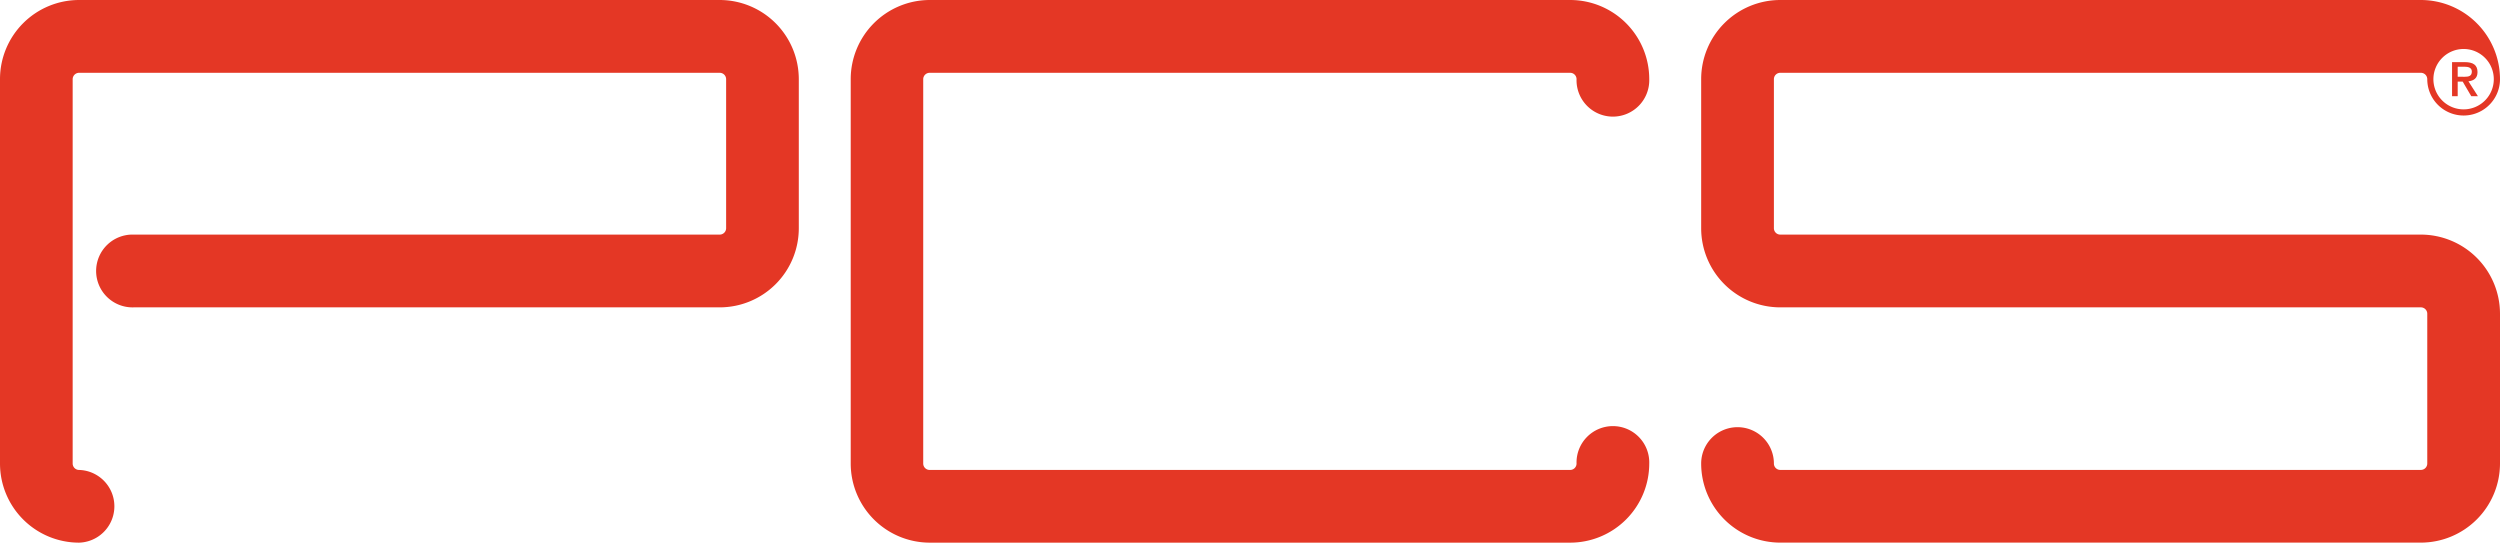 <svg xmlns="http://www.w3.org/2000/svg" viewBox="0 0 749.28 162.64"><defs><style>.cls-1{fill:#e43725;}</style></defs><g id="Calque_2" data-name="Calque 2"><g id="LOGO"><g id="PCS"><path class="cls-1" d="M23.71,162.64A23.72,23.72,0,0,1,0,138.94V23.72A23.72,23.72,0,0,1,23.71,0h192a23.74,23.74,0,0,1,23.7,23.72V68.4a23.72,23.72,0,0,1-23.7,23.72H40.05a10.91,10.91,0,1,1,0-21.81H215.71a1.92,1.92,0,0,0,1.92-1.91V23.72a1.92,1.92,0,0,0-1.92-1.9h-192a1.93,1.93,0,0,0-1.93,1.9V138.94a1.93,1.93,0,0,0,1.93,1.91,10.9,10.9,0,0,1,0,21.79Z"></path><path class="cls-1" d="M470.64,162.64h-192a23.73,23.73,0,0,1-23.67-23.7V23.72A23.73,23.73,0,0,1,278.6,0h192a23.72,23.72,0,0,1,23.7,23.72,10.9,10.9,0,1,1-21.79,0,1.91,1.91,0,0,0-1.91-1.9h-192a1.93,1.93,0,0,0-1.9,1.9V138.94a1.93,1.93,0,0,0,1.9,1.91h192a1.92,1.92,0,0,0,1.91-1.91,10.9,10.9,0,1,1,21.79,0,23.72,23.72,0,0,1-23.7,23.7Z"></path><path class="cls-1" d="M725.57,70.31h-192a1.9,1.9,0,0,1-1.91-1.91V23.72a1.91,1.91,0,0,1,1.91-1.9h192a1.91,1.91,0,0,1,1.91,1.9,10.9,10.9,0,1,0,21.8,0A23.75,23.75,0,0,0,725.57,0h-192a23.73,23.73,0,0,0-23.71,23.72V68.4a23.72,23.72,0,0,0,23.71,23.72h192A1.91,1.91,0,0,1,727.48,94v44.93a1.92,1.92,0,0,1-1.91,1.91h-192a1.91,1.91,0,0,1-1.91-1.91,10.9,10.9,0,0,0-21.8,0,23.73,23.73,0,0,0,23.71,23.7h192a23.75,23.75,0,0,0,23.71-23.7V94A23.75,23.75,0,0,0,725.57,70.31Zm12.82-55.63a9.05,9.05,0,1,1-9.07,9A9.07,9.07,0,0,1,738.39,14.68Z"></path><path class="cls-1" d="M739.82,24.37c1.57-.18,2.72-.9,2.72-2.75,0-2.17-1.33-3-3.85-3h-3.78V28.84h1.69V24.46h1.5l2.57,4.38h2ZM736.6,23V20h2.09c1,0,2.15.24,2.15,1.45,0,1.38-1,1.56-2.17,1.56Z"></path></g></g></g></svg>